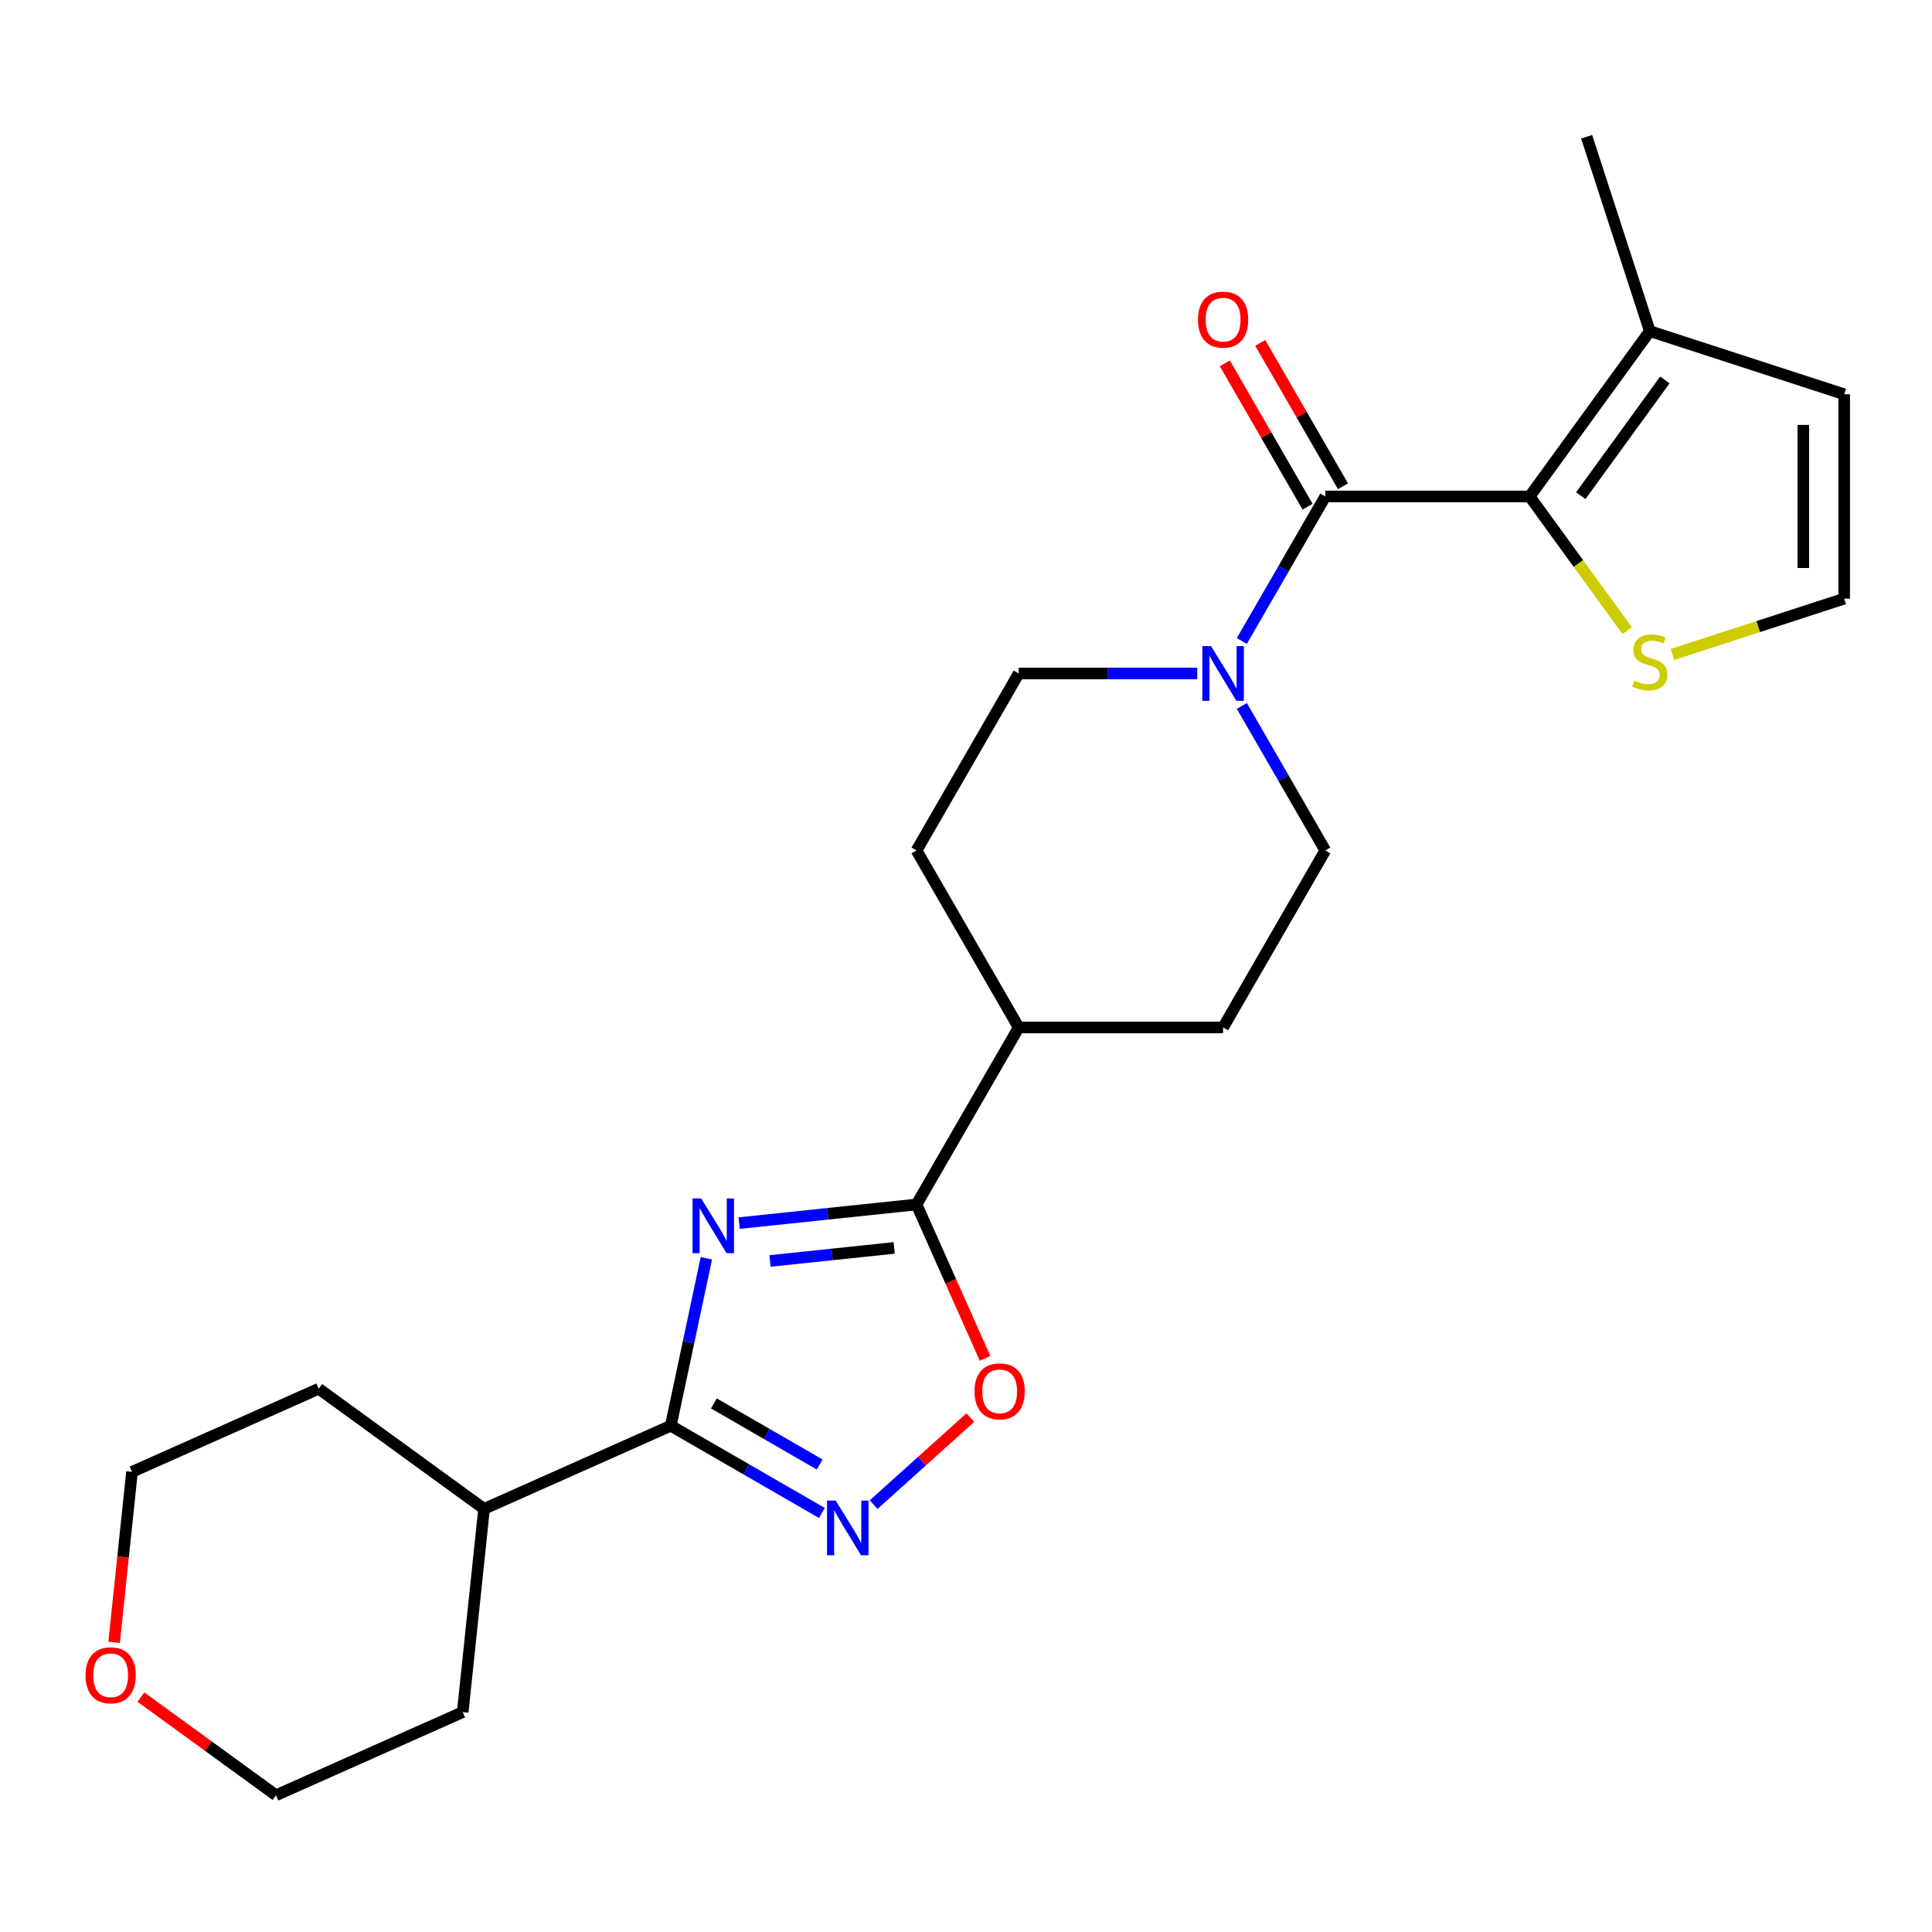 <?xml version='1.0' encoding='iso-8859-1'?>
<svg version='1.1' baseProfile='full'
              xmlns='http://www.w3.org/2000/svg'
                      xmlns:rdkit='http://www.rdkit.org/xml'
                      xmlns:xlink='http://www.w3.org/1999/xlink'
                  xml:space='preserve'
width='1000px' height='1000px' viewBox='0 0 1000 1000'>
<!-- END OF HEADER -->
<rect style='opacity:1.0;fill:#FFFFFF;stroke:none' width='1000' height='1000' x='0' y='0'> </rect>
<path class='bond-0' d='M 365.616,651.289 L 356.405,694.625' style='fill:none;fill-rule:evenodd;stroke:#0000FF;stroke-width:6px;stroke-linecap:butt;stroke-linejoin:miter;stroke-opacity:1' />
<path class='bond-0' d='M 356.405,694.625 L 347.194,737.96' style='fill:none;fill-rule:evenodd;stroke:#000000;stroke-width:6px;stroke-linecap:butt;stroke-linejoin:miter;stroke-opacity:1' />
<path class='bond-3' d='M 382.573,633.078 L 428.484,628.252' style='fill:none;fill-rule:evenodd;stroke:#0000FF;stroke-width:6px;stroke-linecap:butt;stroke-linejoin:miter;stroke-opacity:1' />
<path class='bond-3' d='M 428.484,628.252 L 474.396,623.427' style='fill:none;fill-rule:evenodd;stroke:#000000;stroke-width:6px;stroke-linecap:butt;stroke-linejoin:miter;stroke-opacity:1' />
<path class='bond-3' d='M 398.558,652.672 L 430.696,649.294' style='fill:none;fill-rule:evenodd;stroke:#0000FF;stroke-width:6px;stroke-linecap:butt;stroke-linejoin:miter;stroke-opacity:1' />
<path class='bond-3' d='M 430.696,649.294 L 462.834,645.916' style='fill:none;fill-rule:evenodd;stroke:#000000;stroke-width:6px;stroke-linecap:butt;stroke-linejoin:miter;stroke-opacity:1' />
<path class='bond-4' d='M 347.194,737.96 L 386.309,760.543' style='fill:none;fill-rule:evenodd;stroke:#000000;stroke-width:6px;stroke-linecap:butt;stroke-linejoin:miter;stroke-opacity:1' />
<path class='bond-4' d='M 386.309,760.543 L 425.423,783.126' style='fill:none;fill-rule:evenodd;stroke:#0000FF;stroke-width:6px;stroke-linecap:butt;stroke-linejoin:miter;stroke-opacity:1' />
<path class='bond-4' d='M 369.507,726.412 L 396.887,742.22' style='fill:none;fill-rule:evenodd;stroke:#000000;stroke-width:6px;stroke-linecap:butt;stroke-linejoin:miter;stroke-opacity:1' />
<path class='bond-4' d='M 396.887,742.22 L 424.268,758.028' style='fill:none;fill-rule:evenodd;stroke:#0000FF;stroke-width:6px;stroke-linecap:butt;stroke-linejoin:miter;stroke-opacity:1' />
<path class='bond-15' d='M 347.194,737.96 L 250.553,780.987' style='fill:none;fill-rule:evenodd;stroke:#000000;stroke-width:6px;stroke-linecap:butt;stroke-linejoin:miter;stroke-opacity:1' />
<path class='bond-1' d='M 685.969,256.971 L 664.374,294.375' style='fill:none;fill-rule:evenodd;stroke:#000000;stroke-width:6px;stroke-linecap:butt;stroke-linejoin:miter;stroke-opacity:1' />
<path class='bond-1' d='M 664.374,294.375 L 642.778,331.78' style='fill:none;fill-rule:evenodd;stroke:#0000FF;stroke-width:6px;stroke-linecap:butt;stroke-linejoin:miter;stroke-opacity:1' />
<path class='bond-2' d='M 685.969,256.971 L 791.756,256.971' style='fill:none;fill-rule:evenodd;stroke:#000000;stroke-width:6px;stroke-linecap:butt;stroke-linejoin:miter;stroke-opacity:1' />
<path class='bond-11' d='M 695.131,251.681 L 673.708,214.577' style='fill:none;fill-rule:evenodd;stroke:#000000;stroke-width:6px;stroke-linecap:butt;stroke-linejoin:miter;stroke-opacity:1' />
<path class='bond-11' d='M 673.708,214.577 L 652.286,177.472' style='fill:none;fill-rule:evenodd;stroke:#FF0000;stroke-width:6px;stroke-linecap:butt;stroke-linejoin:miter;stroke-opacity:1' />
<path class='bond-11' d='M 676.808,262.26 L 655.386,225.155' style='fill:none;fill-rule:evenodd;stroke:#000000;stroke-width:6px;stroke-linecap:butt;stroke-linejoin:miter;stroke-opacity:1' />
<path class='bond-11' d='M 655.386,225.155 L 633.963,188.051' style='fill:none;fill-rule:evenodd;stroke:#FF0000;stroke-width:6px;stroke-linecap:butt;stroke-linejoin:miter;stroke-opacity:1' />
<path class='bond-7' d='M 791.756,256.971 L 853.936,171.387' style='fill:none;fill-rule:evenodd;stroke:#000000;stroke-width:6px;stroke-linecap:butt;stroke-linejoin:miter;stroke-opacity:1' />
<path class='bond-7' d='M 818.2,256.569 L 861.726,196.661' style='fill:none;fill-rule:evenodd;stroke:#000000;stroke-width:6px;stroke-linecap:butt;stroke-linejoin:miter;stroke-opacity:1' />
<path class='bond-8' d='M 791.756,256.971 L 816.984,291.693' style='fill:none;fill-rule:evenodd;stroke:#000000;stroke-width:6px;stroke-linecap:butt;stroke-linejoin:miter;stroke-opacity:1' />
<path class='bond-8' d='M 816.984,291.693 L 842.212,326.416' style='fill:none;fill-rule:evenodd;stroke:#CCCC00;stroke-width:6px;stroke-linecap:butt;stroke-linejoin:miter;stroke-opacity:1' />
<path class='bond-6' d='M 474.396,623.427 L 492.133,663.265' style='fill:none;fill-rule:evenodd;stroke:#000000;stroke-width:6px;stroke-linecap:butt;stroke-linejoin:miter;stroke-opacity:1' />
<path class='bond-6' d='M 492.133,663.265 L 509.87,703.103' style='fill:none;fill-rule:evenodd;stroke:#FF0000;stroke-width:6px;stroke-linecap:butt;stroke-linejoin:miter;stroke-opacity:1' />
<path class='bond-10' d='M 474.396,623.427 L 527.289,531.813' style='fill:none;fill-rule:evenodd;stroke:#000000;stroke-width:6px;stroke-linecap:butt;stroke-linejoin:miter;stroke-opacity:1' />
<path class='bond-24' d='M 452.193,778.802 L 477.211,756.275' style='fill:none;fill-rule:evenodd;stroke:#0000FF;stroke-width:6px;stroke-linecap:butt;stroke-linejoin:miter;stroke-opacity:1' />
<path class='bond-24' d='M 477.211,756.275 L 502.229,733.749' style='fill:none;fill-rule:evenodd;stroke:#FF0000;stroke-width:6px;stroke-linecap:butt;stroke-linejoin:miter;stroke-opacity:1' />
<path class='bond-5' d='M 619.691,348.585 L 573.49,348.585' style='fill:none;fill-rule:evenodd;stroke:#0000FF;stroke-width:6px;stroke-linecap:butt;stroke-linejoin:miter;stroke-opacity:1' />
<path class='bond-5' d='M 573.49,348.585 L 527.289,348.585' style='fill:none;fill-rule:evenodd;stroke:#000000;stroke-width:6px;stroke-linecap:butt;stroke-linejoin:miter;stroke-opacity:1' />
<path class='bond-25' d='M 642.778,365.389 L 664.374,402.794' style='fill:none;fill-rule:evenodd;stroke:#0000FF;stroke-width:6px;stroke-linecap:butt;stroke-linejoin:miter;stroke-opacity:1' />
<path class='bond-25' d='M 664.374,402.794 L 685.969,440.199' style='fill:none;fill-rule:evenodd;stroke:#000000;stroke-width:6px;stroke-linecap:butt;stroke-linejoin:miter;stroke-opacity:1' />
<path class='bond-12' d='M 853.936,171.387 L 954.545,204.077' style='fill:none;fill-rule:evenodd;stroke:#000000;stroke-width:6px;stroke-linecap:butt;stroke-linejoin:miter;stroke-opacity:1' />
<path class='bond-19' d='M 853.936,171.387 L 821.246,70.778' style='fill:none;fill-rule:evenodd;stroke:#000000;stroke-width:6px;stroke-linecap:butt;stroke-linejoin:miter;stroke-opacity:1' />
<path class='bond-9' d='M 865.661,338.744 L 910.103,324.304' style='fill:none;fill-rule:evenodd;stroke:#CCCC00;stroke-width:6px;stroke-linecap:butt;stroke-linejoin:miter;stroke-opacity:1' />
<path class='bond-9' d='M 910.103,324.304 L 954.545,309.864' style='fill:none;fill-rule:evenodd;stroke:#000000;stroke-width:6px;stroke-linecap:butt;stroke-linejoin:miter;stroke-opacity:1' />
<path class='bond-27' d='M 954.545,309.864 L 954.545,204.077' style='fill:none;fill-rule:evenodd;stroke:#000000;stroke-width:6px;stroke-linecap:butt;stroke-linejoin:miter;stroke-opacity:1' />
<path class='bond-27' d='M 933.388,293.996 L 933.388,219.945' style='fill:none;fill-rule:evenodd;stroke:#000000;stroke-width:6px;stroke-linecap:butt;stroke-linejoin:miter;stroke-opacity:1' />
<path class='bond-16' d='M 527.289,531.813 L 633.076,531.813' style='fill:none;fill-rule:evenodd;stroke:#000000;stroke-width:6px;stroke-linecap:butt;stroke-linejoin:miter;stroke-opacity:1' />
<path class='bond-17' d='M 527.289,531.813 L 474.396,440.199' style='fill:none;fill-rule:evenodd;stroke:#000000;stroke-width:6px;stroke-linecap:butt;stroke-linejoin:miter;stroke-opacity:1' />
<path class='bond-13' d='M 685.969,440.199 L 633.076,531.813' style='fill:none;fill-rule:evenodd;stroke:#000000;stroke-width:6px;stroke-linecap:butt;stroke-linejoin:miter;stroke-opacity:1' />
<path class='bond-14' d='M 527.289,348.585 L 474.396,440.199' style='fill:none;fill-rule:evenodd;stroke:#000000;stroke-width:6px;stroke-linecap:butt;stroke-linejoin:miter;stroke-opacity:1' />
<path class='bond-22' d='M 250.553,780.987 L 239.495,886.195' style='fill:none;fill-rule:evenodd;stroke:#000000;stroke-width:6px;stroke-linecap:butt;stroke-linejoin:miter;stroke-opacity:1' />
<path class='bond-23' d='M 250.553,780.987 L 164.97,718.807' style='fill:none;fill-rule:evenodd;stroke:#000000;stroke-width:6px;stroke-linecap:butt;stroke-linejoin:miter;stroke-opacity:1' />
<path class='bond-18' d='M 59.054,850.077 L 63.691,805.956' style='fill:none;fill-rule:evenodd;stroke:#FF0000;stroke-width:6px;stroke-linecap:butt;stroke-linejoin:miter;stroke-opacity:1' />
<path class='bond-18' d='M 63.691,805.956 L 68.329,761.835' style='fill:none;fill-rule:evenodd;stroke:#000000;stroke-width:6px;stroke-linecap:butt;stroke-linejoin:miter;stroke-opacity:1' />
<path class='bond-26' d='M 72.915,878.409 L 107.885,903.815' style='fill:none;fill-rule:evenodd;stroke:#FF0000;stroke-width:6px;stroke-linecap:butt;stroke-linejoin:miter;stroke-opacity:1' />
<path class='bond-26' d='M 107.885,903.815 L 142.854,929.222' style='fill:none;fill-rule:evenodd;stroke:#000000;stroke-width:6px;stroke-linecap:butt;stroke-linejoin:miter;stroke-opacity:1' />
<path class='bond-20' d='M 68.329,761.835 L 164.97,718.807' style='fill:none;fill-rule:evenodd;stroke:#000000;stroke-width:6px;stroke-linecap:butt;stroke-linejoin:miter;stroke-opacity:1' />
<path class='bond-21' d='M 142.854,929.222 L 239.495,886.195' style='fill:none;fill-rule:evenodd;stroke:#000000;stroke-width:6px;stroke-linecap:butt;stroke-linejoin:miter;stroke-opacity:1' />
<path  class='atom-0' d='M 362.928 620.325
L 372.208 635.325
Q 373.128 636.805, 374.608 639.485
Q 376.088 642.165, 376.168 642.325
L 376.168 620.325
L 379.928 620.325
L 379.928 648.645
L 376.048 648.645
L 366.088 632.245
Q 364.928 630.325, 363.688 628.125
Q 362.488 625.925, 362.128 625.245
L 362.128 648.645
L 358.448 648.645
L 358.448 620.325
L 362.928 620.325
' fill='#0000FF'/>
<path  class='atom-5' d='M 432.548 776.693
L 441.828 791.693
Q 442.748 793.173, 444.228 795.853
Q 445.708 798.533, 445.788 798.693
L 445.788 776.693
L 449.548 776.693
L 449.548 805.013
L 445.668 805.013
L 435.708 788.613
Q 434.548 786.693, 433.308 784.493
Q 432.108 782.293, 431.748 781.613
L 431.748 805.013
L 428.068 805.013
L 428.068 776.693
L 432.548 776.693
' fill='#0000FF'/>
<path  class='atom-6' d='M 626.816 334.425
L 636.096 349.425
Q 637.016 350.905, 638.496 353.585
Q 639.976 356.265, 640.056 356.425
L 640.056 334.425
L 643.816 334.425
L 643.816 362.745
L 639.936 362.745
L 629.976 346.345
Q 628.816 344.425, 627.576 342.225
Q 626.376 340.025, 626.016 339.345
L 626.016 362.745
L 622.336 362.745
L 622.336 334.425
L 626.816 334.425
' fill='#0000FF'/>
<path  class='atom-7' d='M 504.423 720.148
Q 504.423 713.348, 507.783 709.548
Q 511.143 705.748, 517.423 705.748
Q 523.703 705.748, 527.063 709.548
Q 530.423 713.348, 530.423 720.148
Q 530.423 727.028, 527.023 730.948
Q 523.623 734.828, 517.423 734.828
Q 511.183 734.828, 507.783 730.948
Q 504.423 727.068, 504.423 720.148
M 517.423 731.628
Q 521.743 731.628, 524.063 728.748
Q 526.423 725.828, 526.423 720.148
Q 526.423 714.588, 524.063 711.788
Q 521.743 708.948, 517.423 708.948
Q 513.103 708.948, 510.743 711.748
Q 508.423 714.548, 508.423 720.148
Q 508.423 725.868, 510.743 728.748
Q 513.103 731.628, 517.423 731.628
' fill='#FF0000'/>
<path  class='atom-9' d='M 845.936 352.274
Q 846.256 352.394, 847.576 352.954
Q 848.896 353.514, 850.336 353.874
Q 851.816 354.194, 853.256 354.194
Q 855.936 354.194, 857.496 352.914
Q 859.056 351.594, 859.056 349.314
Q 859.056 347.754, 858.256 346.794
Q 857.496 345.834, 856.296 345.314
Q 855.096 344.794, 853.096 344.194
Q 850.576 343.434, 849.056 342.714
Q 847.576 341.994, 846.496 340.474
Q 845.456 338.954, 845.456 336.394
Q 845.456 332.834, 847.856 330.634
Q 850.296 328.434, 855.096 328.434
Q 858.376 328.434, 862.096 329.994
L 861.176 333.074
Q 857.776 331.674, 855.216 331.674
Q 852.456 331.674, 850.936 332.834
Q 849.416 333.954, 849.456 335.914
Q 849.456 337.434, 850.216 338.354
Q 851.016 339.274, 852.136 339.794
Q 853.296 340.314, 855.216 340.914
Q 857.776 341.714, 859.296 342.514
Q 860.816 343.314, 861.896 344.954
Q 863.016 346.554, 863.016 349.314
Q 863.016 353.234, 860.376 355.354
Q 857.776 357.434, 853.416 357.434
Q 850.896 357.434, 848.976 356.874
Q 847.096 356.354, 844.856 355.434
L 845.936 352.274
' fill='#CCCC00'/>
<path  class='atom-12' d='M 620.076 165.437
Q 620.076 158.637, 623.436 154.837
Q 626.796 151.037, 633.076 151.037
Q 639.356 151.037, 642.716 154.837
Q 646.076 158.637, 646.076 165.437
Q 646.076 172.317, 642.676 176.237
Q 639.276 180.117, 633.076 180.117
Q 626.836 180.117, 623.436 176.237
Q 620.076 172.357, 620.076 165.437
M 633.076 176.917
Q 637.396 176.917, 639.716 174.037
Q 642.076 171.117, 642.076 165.437
Q 642.076 159.877, 639.716 157.077
Q 637.396 154.237, 633.076 154.237
Q 628.756 154.237, 626.396 157.037
Q 624.076 159.837, 624.076 165.437
Q 624.076 171.157, 626.396 174.037
Q 628.756 176.917, 633.076 176.917
' fill='#FF0000'/>
<path  class='atom-19' d='M 44.271 867.122
Q 44.271 860.322, 47.631 856.522
Q 50.991 852.722, 57.271 852.722
Q 63.551 852.722, 66.911 856.522
Q 70.271 860.322, 70.271 867.122
Q 70.271 874.002, 66.871 877.922
Q 63.471 881.802, 57.271 881.802
Q 51.031 881.802, 47.631 877.922
Q 44.271 874.042, 44.271 867.122
M 57.271 878.602
Q 61.591 878.602, 63.911 875.722
Q 66.271 872.802, 66.271 867.122
Q 66.271 861.562, 63.911 858.762
Q 61.591 855.922, 57.271 855.922
Q 52.951 855.922, 50.591 858.722
Q 48.271 861.522, 48.271 867.122
Q 48.271 872.842, 50.591 875.722
Q 52.951 878.602, 57.271 878.602
' fill='#FF0000'/>
</svg>

